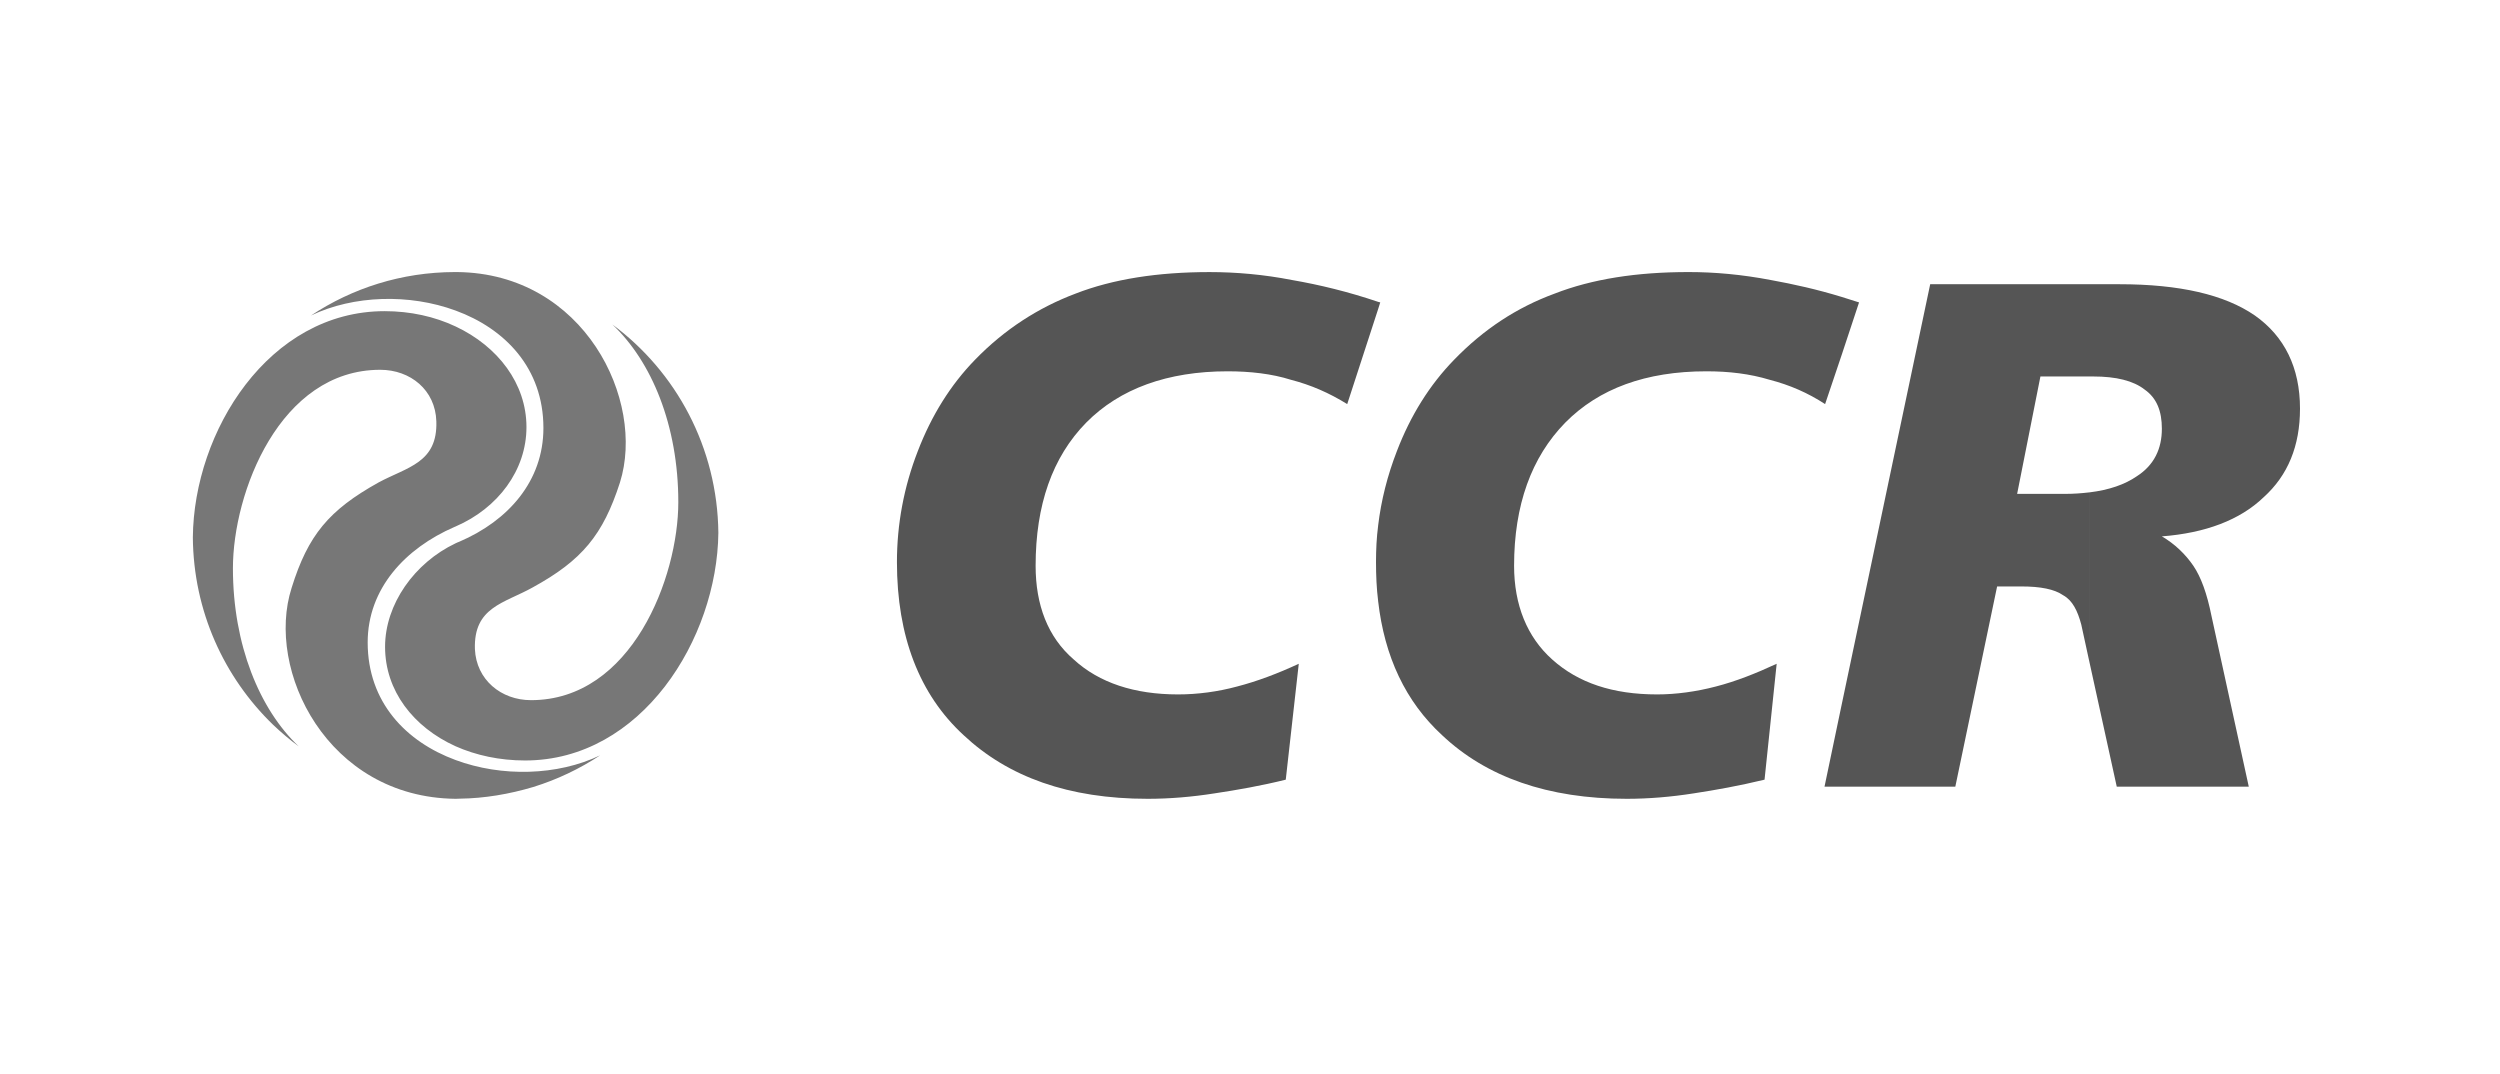 <svg width="142" height="61" viewBox="0 0 142 61" fill="none" xmlns="http://www.w3.org/2000/svg">
<path d="M25.876 18.542C28.28 19.671 29.903 21.788 29.903 24.258C29.903 26.703 28.289 28.864 25.876 29.905M25.876 43.169C28.494 44.141 31.664 44.065 34.087 42.903C32.927 43.669 31.648 44.28 30.29 44.701C28.933 45.106 27.515 45.347 26.123 45.364L25.884 45.372C25.884 45.372 25.884 45.372 25.876 45.372V43.169ZM25.876 42.387C27.035 42.903 28.383 43.195 29.826 43.195C36.432 43.195 40.736 36.291 40.803 30.266C40.752 25.412 38.399 21.108 34.783 18.431C37.007 20.523 38.528 24.155 38.528 28.519C38.528 32.806 35.873 39.769 30.161 39.769C28.461 39.769 27.051 38.607 26.975 36.869C26.897 34.476 28.641 34.269 30.256 33.366C33.065 31.824 34.25 30.386 35.212 27.409C36.681 22.744 33.193 15.53 25.969 15.453H25.876V17.639C28.676 18.663 30.866 20.902 30.866 24.31C30.866 27.331 28.864 29.578 26.098 30.765C26.021 30.791 25.952 30.826 25.876 30.86V42.387ZM16.968 42.394C16.452 42.016 15.971 41.603 15.507 41.163C12.725 38.47 10.988 34.708 10.954 30.525C11.007 24.5 15.267 17.674 21.847 17.674C23.315 17.674 24.689 17.983 25.876 18.542V29.905C25.857 29.914 25.841 29.922 25.815 29.93C23.015 31.145 20.884 33.433 20.884 36.489C20.884 39.898 23.075 42.137 25.876 43.169V45.372C18.582 45.295 15.068 38.056 16.564 33.391C17.499 30.386 18.686 28.975 21.494 27.408C23.135 26.522 24.861 26.298 24.784 23.931C24.732 22.158 23.315 21.004 21.597 21.004C15.885 21.004 13.23 27.984 13.23 32.28C13.23 36.619 14.742 40.295 16.968 42.394ZM25.876 15.453H25.823C22.809 15.46 20.009 16.365 17.663 17.922C20.085 16.761 23.255 16.675 25.876 17.639V15.453ZM25.876 30.86C23.539 31.971 21.872 34.321 21.872 36.739C21.872 39.236 23.479 41.302 25.876 42.387V30.86Z" fill="#555555" fill-opacity="0.8"/>
<path d="M118.683 16.144H120.385C123.792 16.144 126.354 16.732 128.075 17.919C129.762 19.108 130.64 20.884 130.64 23.21C130.64 25.33 129.952 27.002 128.575 28.243C127.232 29.535 125.272 30.276 122.794 30.466C123.534 30.898 124.135 31.483 124.584 32.139C125.014 32.775 125.357 33.705 125.615 34.998L127.731 44.684H120.232L118.683 37.62V27.967C119.802 27.831 120.695 27.518 121.367 27.054C122.363 26.415 122.794 25.484 122.794 24.349C122.794 23.349 122.502 22.607 121.814 22.126C121.176 21.625 120.196 21.384 118.906 21.384H118.683M109.635 16.144H118.683V21.383H115.896L114.573 28.053H117.272C117.79 28.053 118.254 28.017 118.682 27.966V37.618L118.217 35.479C118.012 34.705 117.721 34.101 117.186 33.809C116.687 33.463 115.896 33.31 114.813 33.31H113.436L111.062 44.683H104.613V39.995L109.635 16.144ZM104.613 20.142L105.594 17.177C105.266 17.075 104.94 16.972 104.613 16.867V20.142ZM104.613 44.683H103.632L104.613 39.995V44.683ZM104.613 16.867C103.204 16.436 101.895 16.144 100.569 15.903C98.936 15.592 97.405 15.453 95.907 15.453C92.949 15.453 90.423 15.852 88.306 16.676C86.138 17.472 84.264 18.71 82.595 20.433C81.2 21.865 80.117 23.606 79.344 25.621C78.809 27.001 78.449 28.414 78.277 29.86V34.135C78.638 37.307 79.843 39.855 81.906 41.754C84.418 44.13 87.909 45.372 92.398 45.372C93.637 45.372 94.909 45.267 96.203 45.063C97.456 44.872 98.797 44.631 100.226 44.285L100.915 37.702C99.727 38.254 98.593 38.702 97.456 38.995C96.338 39.287 95.204 39.443 94.119 39.443C91.608 39.443 89.647 38.789 88.168 37.461C86.739 36.187 86 34.358 86 32.138C86 28.691 86.983 25.968 88.908 24.004C90.817 22.072 93.484 21.09 96.924 21.09C98.195 21.09 99.384 21.228 100.518 21.572C101.653 21.865 102.685 22.313 103.666 22.952L104.613 20.142V16.867ZM78.278 17.557V17.145C78.311 17.161 78.364 17.161 78.398 17.177L78.278 17.557ZM78.278 17.145V17.557L76.522 22.952C75.49 22.313 74.458 21.865 73.325 21.572C72.24 21.228 71.001 21.09 69.729 21.09C66.322 21.09 63.606 22.072 61.697 24.004C59.769 25.968 58.823 28.691 58.823 32.138C58.823 34.358 59.511 36.187 60.99 37.461C62.436 38.789 64.449 39.443 66.908 39.443C68.042 39.443 69.179 39.287 70.261 38.995C71.397 38.702 72.585 38.254 73.77 37.702L73.031 44.285C71.639 44.632 70.261 44.872 68.989 45.063C67.7 45.267 66.427 45.372 65.188 45.372C60.699 45.372 57.259 44.13 54.73 41.754C52.218 39.443 50.946 36.136 50.946 31.93C50.946 29.776 51.341 27.655 52.132 25.622C52.907 23.606 53.989 21.865 55.382 20.434C57.051 18.712 58.978 17.473 61.092 16.677C63.209 15.852 65.771 15.454 68.697 15.454C70.209 15.454 71.791 15.593 73.375 15.903C74.958 16.177 76.59 16.574 78.278 17.145ZM78.278 29.86C78.19 30.533 78.157 31.223 78.157 31.93C78.157 32.69 78.19 33.43 78.278 34.136V29.86Z" fill="#555555"/>
</svg>
